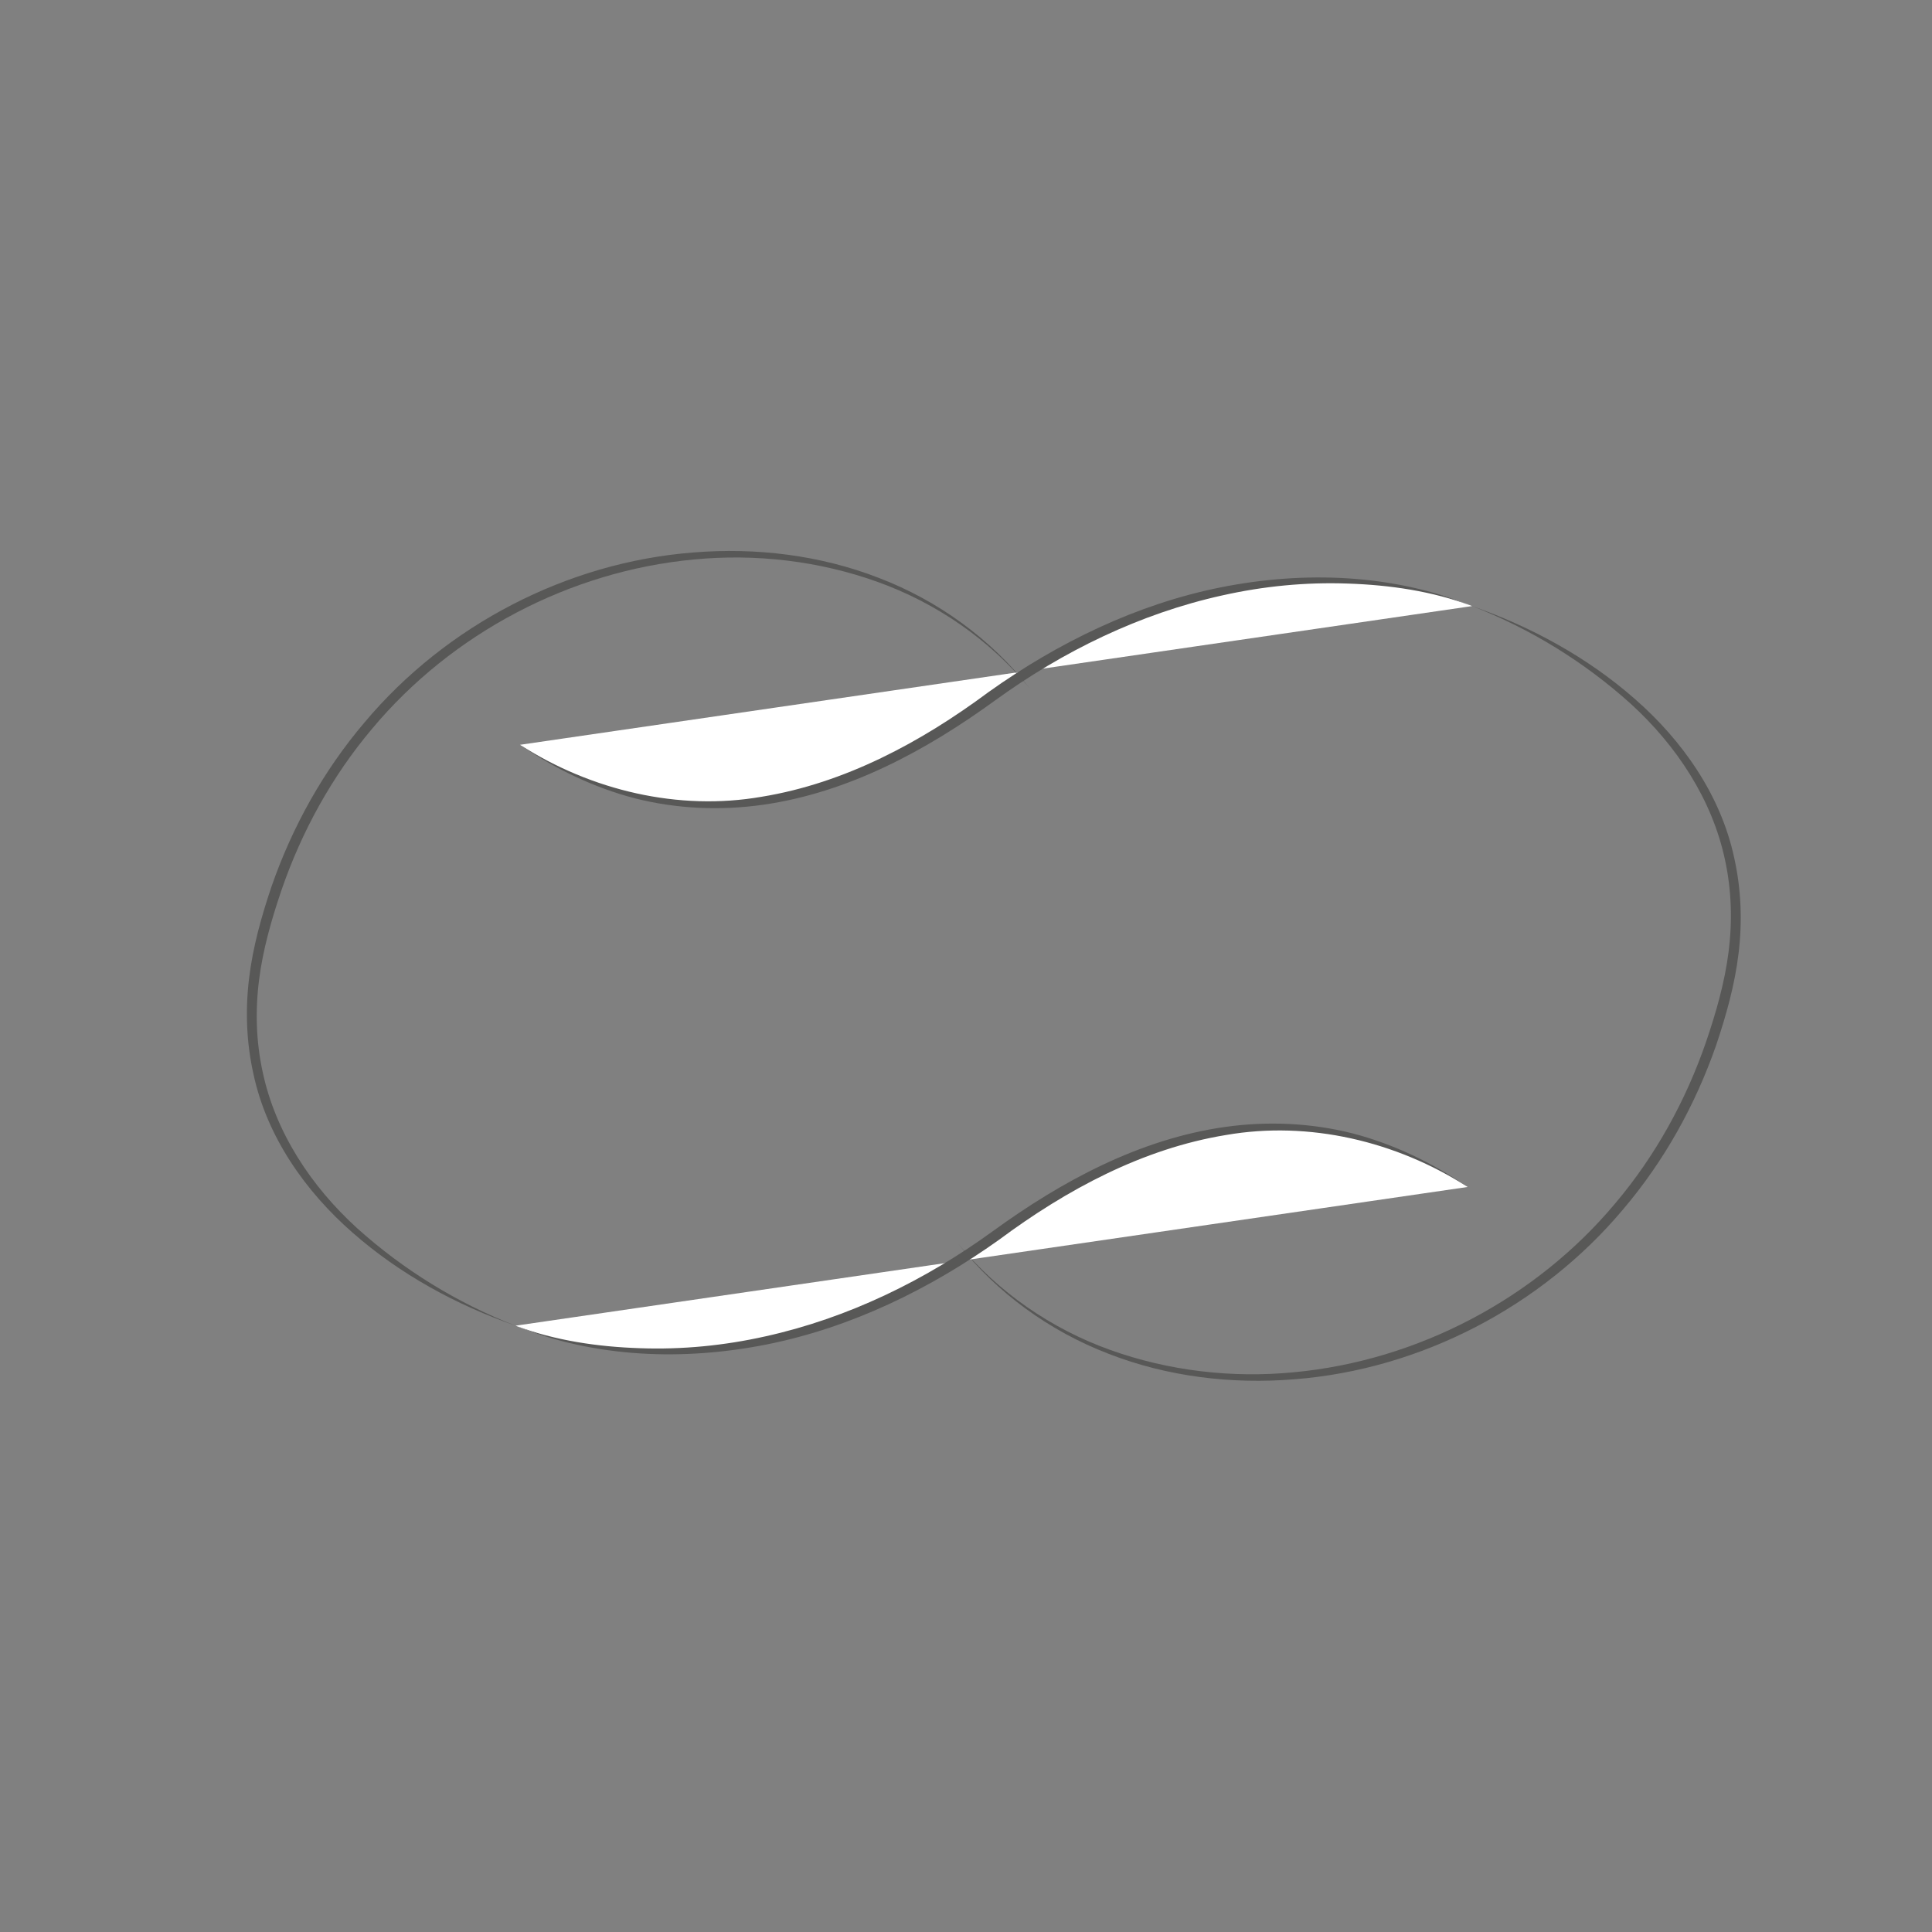 <?xml version="1.0" encoding="utf-8"?>
<!-- Generator: Adobe Illustrator 15.0.0, SVG Export Plug-In . SVG Version: 6.00 Build 0)  -->
<!DOCTYPE svg PUBLIC "-//W3C//DTD SVG 1.1//EN" "http://www.w3.org/Graphics/SVG/1.1/DTD/svg11.dtd">
<svg version="1.1" id="Layer_1" xmlns="http://www.w3.org/2000/svg" xmlns:xlink="http://www.w3.org/1999/xlink" x="0px" y="0px"
	 width="90.709px" height="90.709px" viewBox="0 0 90.709 90.709" enable-background="new 0 0 90.709 90.709" xml:space="preserve">
<rect x="0" y="0" width="90.709" height="90.709" fill="#808080" stroke="none"/>
<g>
	<g>
		<path fill="#FFFFFF" d="M24.414,34.969c8.413,5.521,16.433,1.885,21.939-2.127c12.437-9.059,22.762-4.386,22.762-4.386"/>
		<path fill="#585857" d="M24.414,34.969c3.354,2.149,7.446,3.117,11.344,2.44c3.908-0.638,7.483-2.56,10.654-4.915
			c3.258-2.323,6.949-4.124,10.896-4.916c3.921-0.783,8.104-0.637,11.809,0.877c-1.866-0.702-3.86-0.99-5.837-1.056
			c-1.979-0.072-3.964,0.123-5.892,0.556c-3.865,0.854-7.488,2.622-10.687,4.944c-3.218,2.338-6.872,4.318-10.888,4.887
			c-1.993,0.281-4.042,0.193-5.988-0.3C27.879,36.982,26.055,36.095,24.414,34.969z"/>
	</g>
	<g>
		<path fill="#FFFFFF" d="M38.301,35.318"/>
	</g>
	<g>
		<path fill="#FFFFFF" d="M21.83,26.639"/>
	</g>
	<g>
		<path fill="#585857" d="M69.115,28.456c2.772,0.969,5.418,2.405,7.647,4.364c2.221,1.941,4.032,4.508,4.661,7.461
			c0.328,1.462,0.384,2.981,0.206,4.464c-0.177,1.493-0.582,2.922-1.055,4.331c-0.976,2.805-2.445,5.446-4.373,7.711
			c-3.826,4.556-9.499,7.51-15.422,7.971c-2.951,0.242-5.971-0.121-8.73-1.196c-2.762-1.06-5.238-2.851-7.059-5.167
			c1.871,2.275,4.374,3.995,7.128,4.983c2.755,0.989,5.727,1.333,8.633,1.051c5.82-0.546,11.357-3.467,15.096-7.942
			c1.881-2.227,3.309-4.821,4.256-7.575c0.469-1.375,0.875-2.792,1.056-4.224c0.182-1.436,0.139-2.9-0.168-4.312
			c-0.602-2.84-2.277-5.373-4.428-7.334C74.396,31.088,71.857,29.518,69.115,28.456z"/>
	</g>
	<g>
		<path fill="#FFFFFF" d="M68.909,55.729c-8.413-5.521-16.434-1.885-21.94,2.127c-12.436,9.059-22.762,4.386-22.762,4.386"/>
		<path fill="#585857" d="M68.909,55.729c-3.354-2.149-7.447-3.117-11.345-2.44c-3.907,0.638-7.482,2.56-10.653,4.916
			c-3.259,2.323-6.951,4.124-10.896,4.915c-3.921,0.783-8.104,0.637-11.808-0.877c1.866,0.702,3.859,0.99,5.836,1.056
			c1.979,0.072,3.964-0.123,5.893-0.556c3.864-0.854,7.487-2.621,10.687-4.944c3.217-2.338,6.873-4.318,10.887-4.887
			c1.994-0.281,4.043-0.193,5.99,0.3C65.443,53.716,67.267,54.603,68.909,55.729z"/>
	</g>
	<g>
		<path fill="#585857" d="M24.207,62.242c-2.773-0.969-5.418-2.405-7.648-4.364c-2.221-1.941-4.032-4.508-4.661-7.461
			c-0.328-1.462-0.384-2.981-0.206-4.464c0.178-1.493,0.582-2.922,1.056-4.331c0.975-2.805,2.444-5.446,4.373-7.711
			c3.825-4.556,9.499-7.51,15.422-7.971c2.951-0.242,5.97,0.122,8.729,1.197c2.763,1.06,5.238,2.851,7.06,5.167
			c-1.871-2.275-4.374-3.996-7.128-4.983c-2.756-0.989-5.728-1.333-8.634-1.052c-5.819,0.546-11.357,3.467-15.096,7.942
			c-1.881,2.227-3.308,4.821-4.256,7.575c-0.468,1.376-0.875,2.793-1.055,4.224c-0.183,1.436-0.14,2.9,0.168,4.312
			c0.601,2.84,2.276,5.373,4.427,7.334C18.925,59.61,21.464,61.18,24.207,62.242z"/>
	</g>
</g>
</svg>
